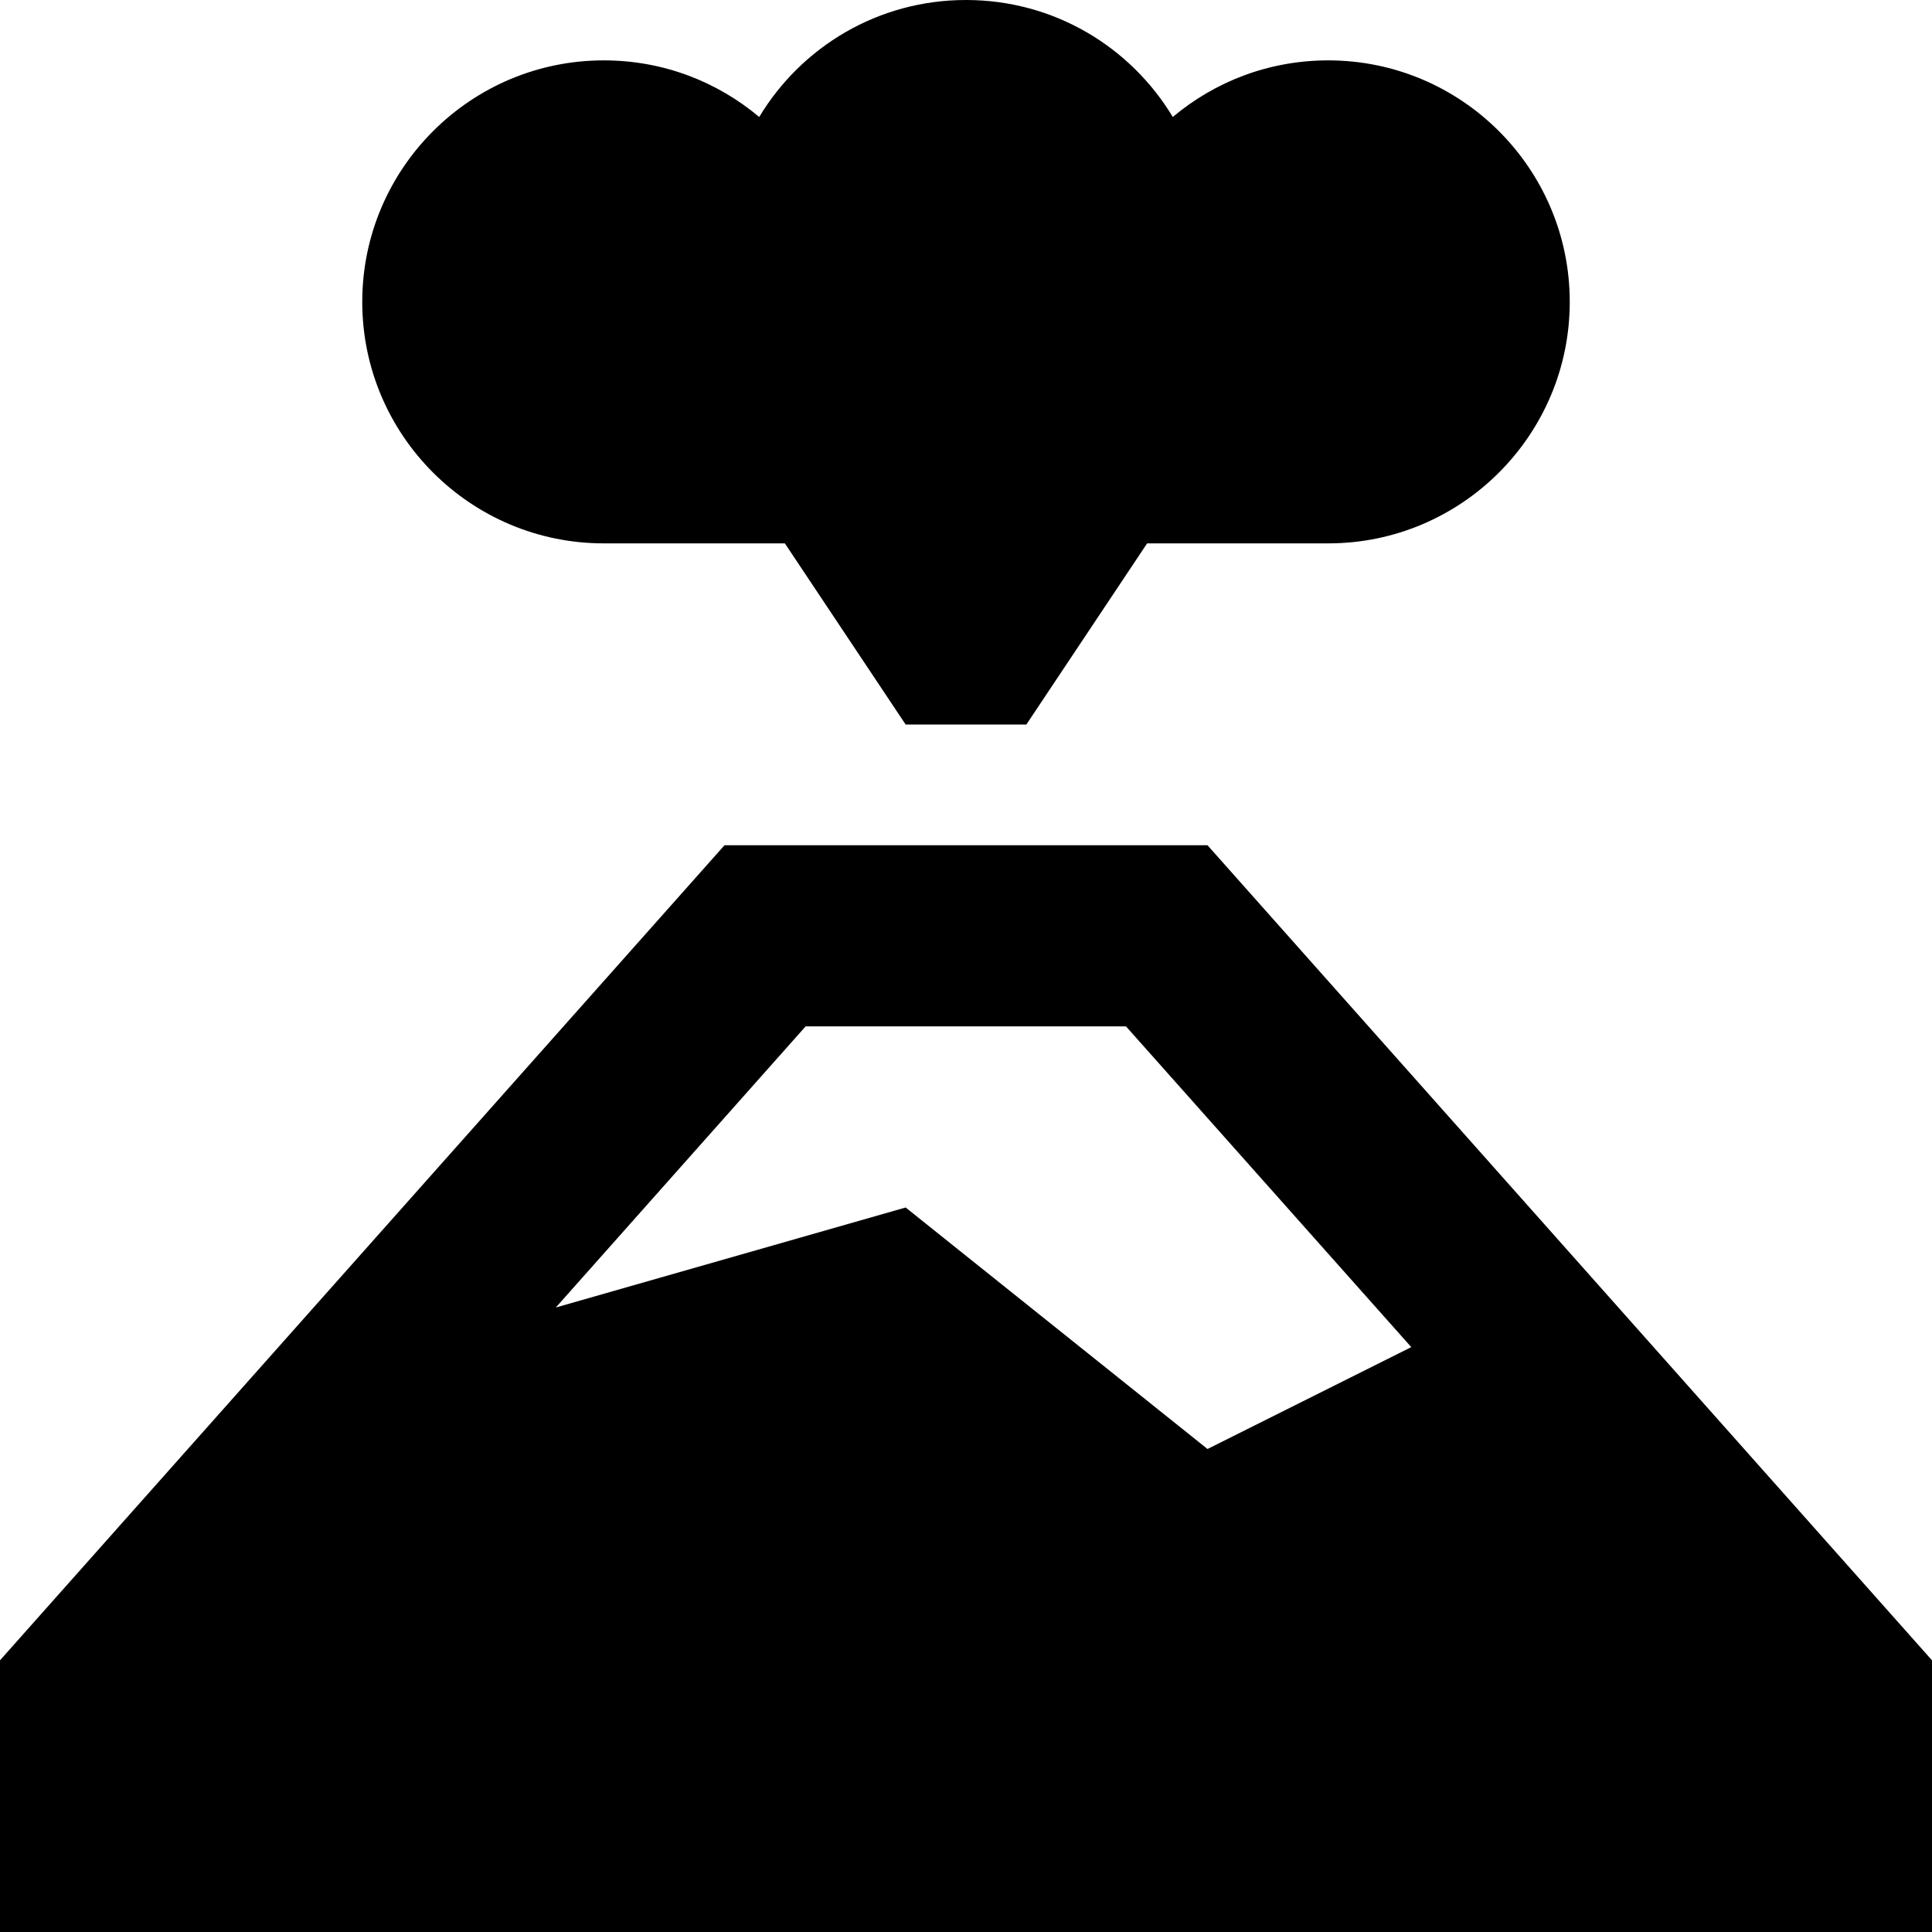 <svg xmlns="http://www.w3.org/2000/svg" viewBox="0 0 512 512"><!--! Font Awesome Pro 6.7.1 by @fontawesome - https://fontawesome.com License - https://fontawesome.com/license (Commercial License) Copyright 2024 Fonticons, Inc. --><path d="M160 144c-35.3 0-64-28.7-64-64s28.7-64 64-64c15.7 0 30 5.6 41.2 15C212.4 12.4 232.7 0 256 0s43.6 12.4 54.8 31C322 21.6 336.3 16 352 16c35.3 0 64 28.7 64 64s-28.7 64-64 64l-48 0-32 48-32 0-32-48-48 0zM298.4 272l-84.9 0-66.2 74.5L240 320l80 64 54-27-75.6-85zM192 224l128 0L512 440l0 24 0 48-48 0L48 512 0 512l0-48 0-24L192 224z"/></svg>